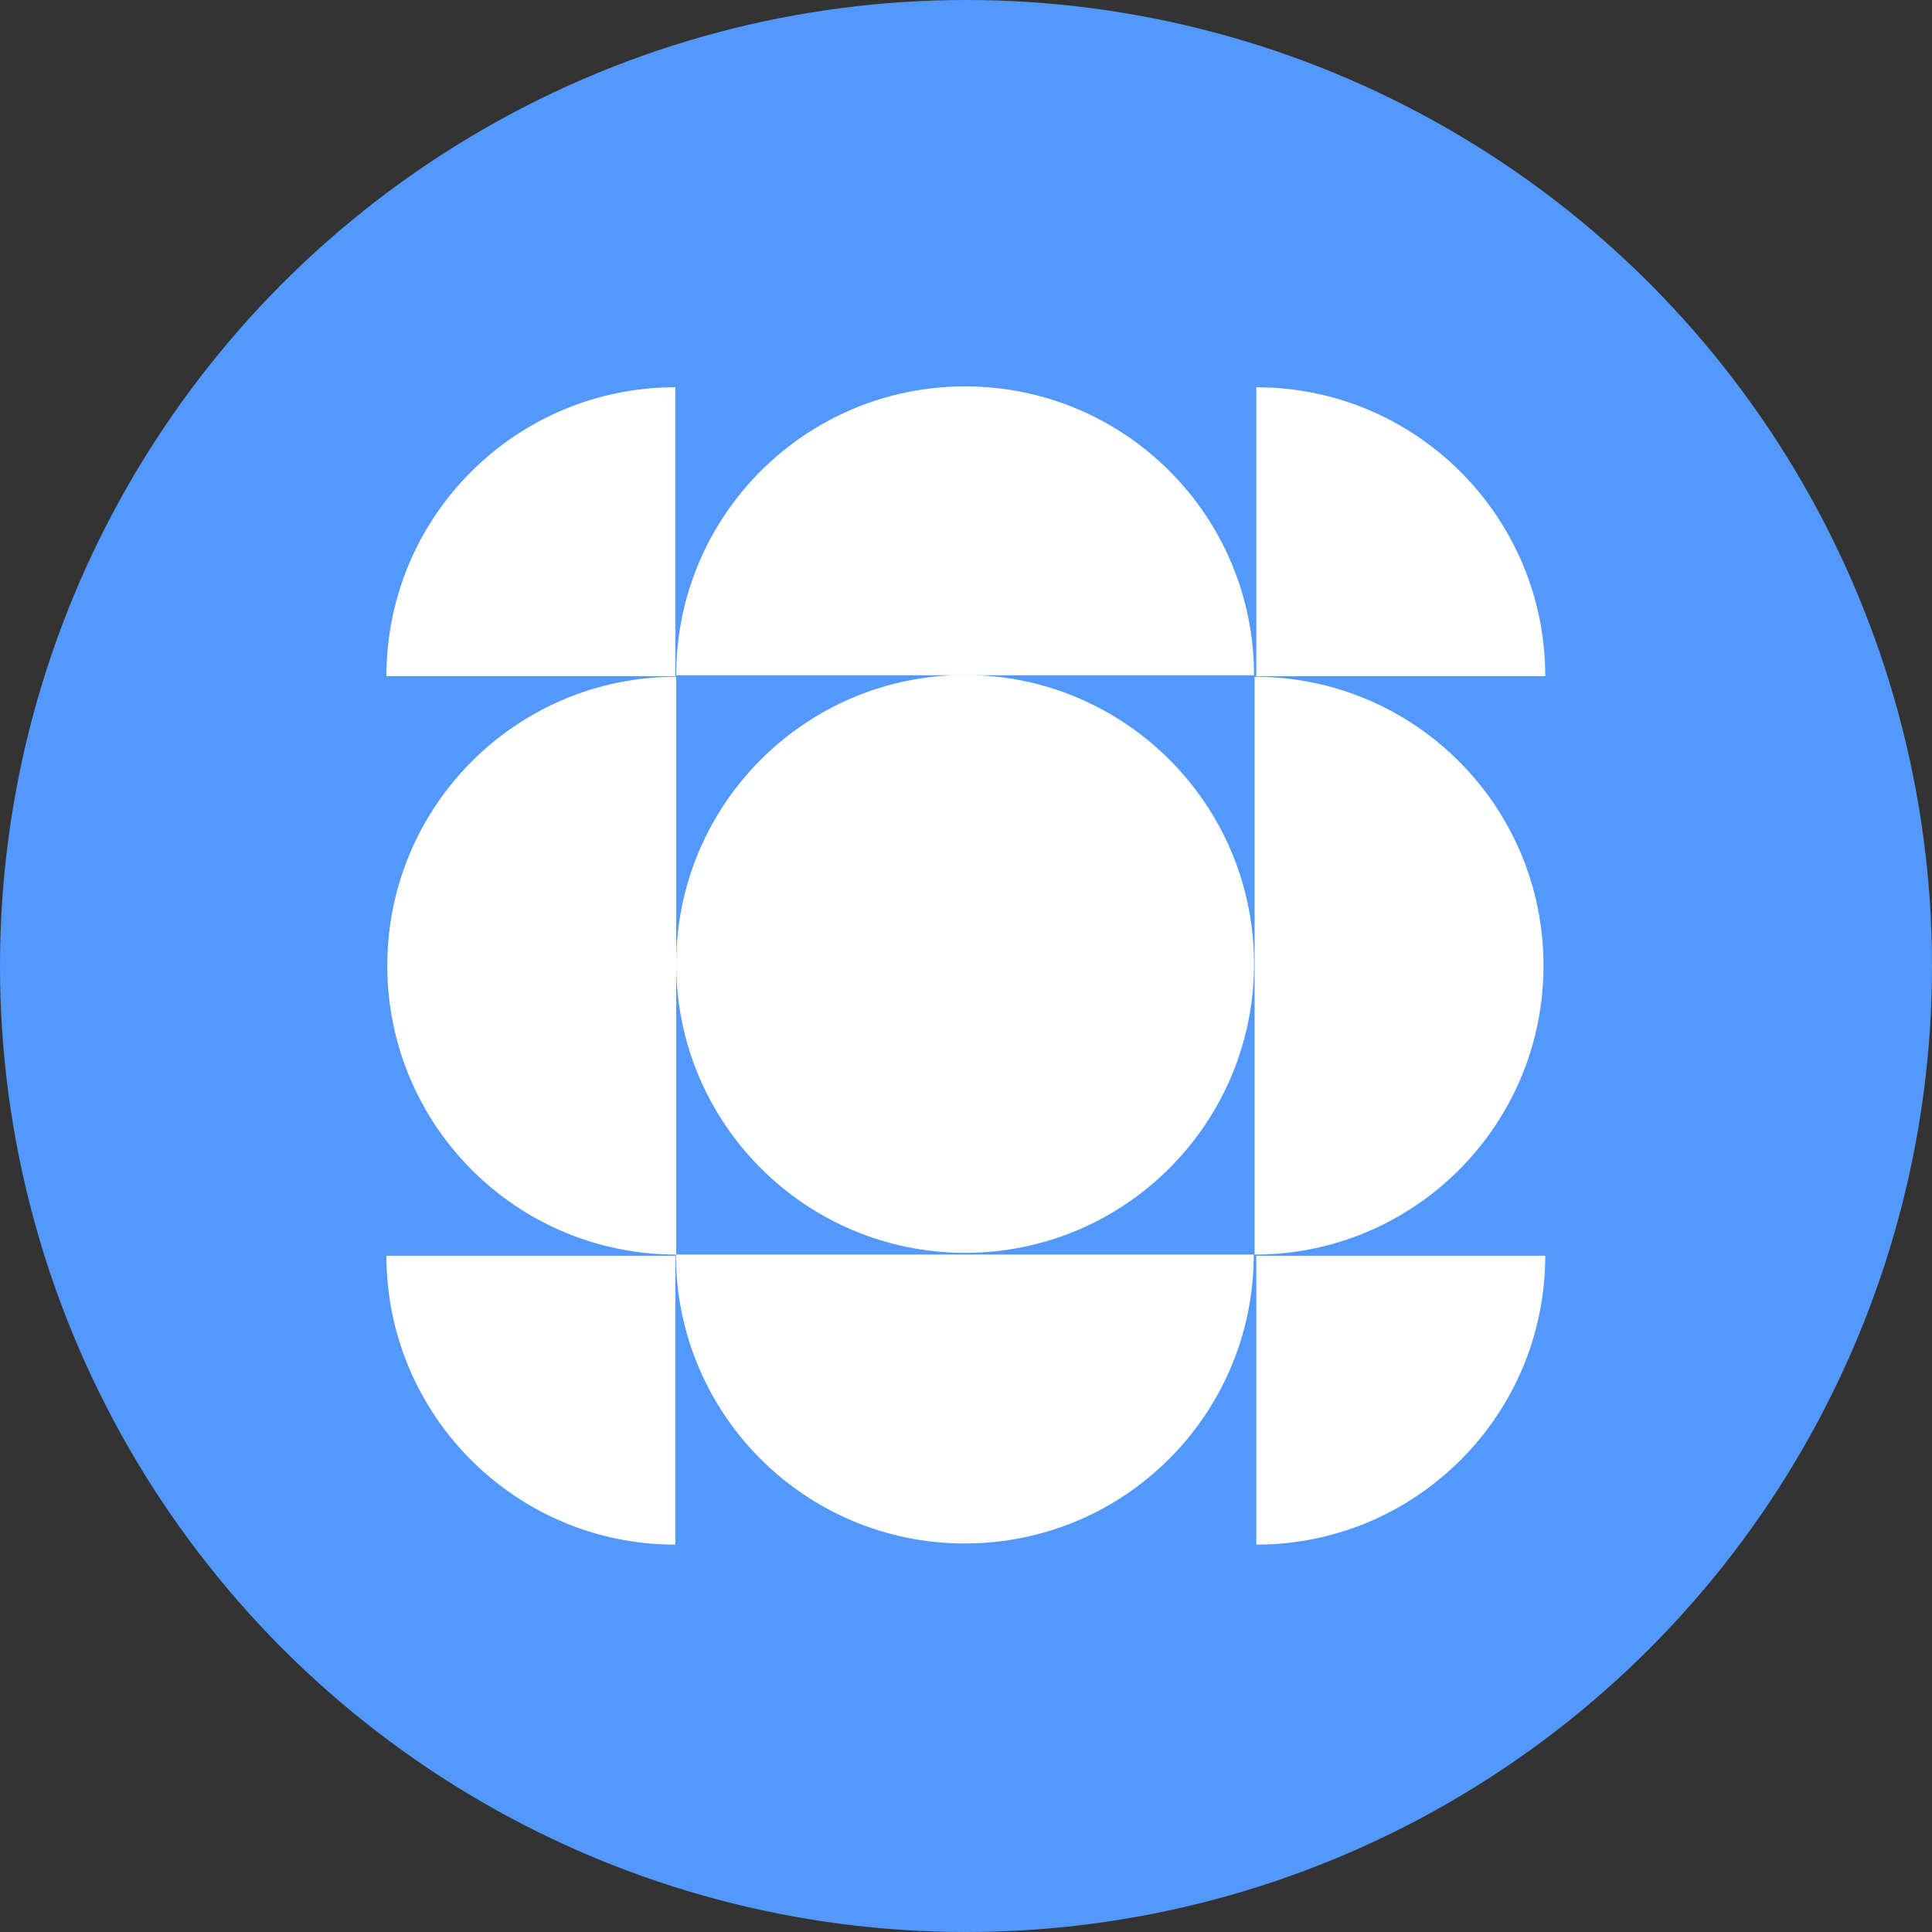 <svg xmlns="http://www.w3.org/2000/svg" width="60" height="60" viewBox="0 0 60 60" fill="none"><rect x="0" y="0" width="60" height="60" fill="#333333" stroke="none"/><circle cx="30" cy="30" r="30" fill="#5398FC"></circle><path d="M39.016 47.97V38.998H47.989C47.989 43.947 43.975 47.97 39.016 47.97Z" fill="white"></path><path d="M20.973 47.97V38.998H12.001C12.001 43.947 16.015 47.97 20.973 47.97Z" fill="white"></path><path d="M29.973 38.908C34.928 38.908 38.945 34.891 38.945 29.936C38.945 24.98 34.928 20.963 29.973 20.963C25.017 20.963 21 24.98 21 29.936C21 34.891 25.017 38.908 29.973 38.908Z" fill="white"></path><path d="M38.936 38.962C38.936 43.92 34.922 47.934 29.963 47.934C25.005 47.934 20.991 43.92 20.991 38.962" fill="white"></path><path d="M21 38.962C16.042 38.962 12.028 34.948 12.028 29.989C12.028 25.031 16.042 21.017 21 21.017" fill="white"></path><path d="M20.973 12.027V20.999H12.001C12.001 16.041 16.015 12.027 20.973 12.027Z" fill="white"></path><path d="M39.016 12.027V20.999H47.989C47.989 16.049 43.975 12.027 39.016 12.027Z" fill="white"></path><path d="M38.963 21.017C43.921 21.017 47.935 25.031 47.935 29.989C47.935 34.948 43.921 38.962 38.963 38.962" fill="white"></path><path d="M21 20.972C21 16.014 25.014 12 29.973 12C34.931 12 38.945 16.014 38.945 20.972" fill="white"></path></svg>